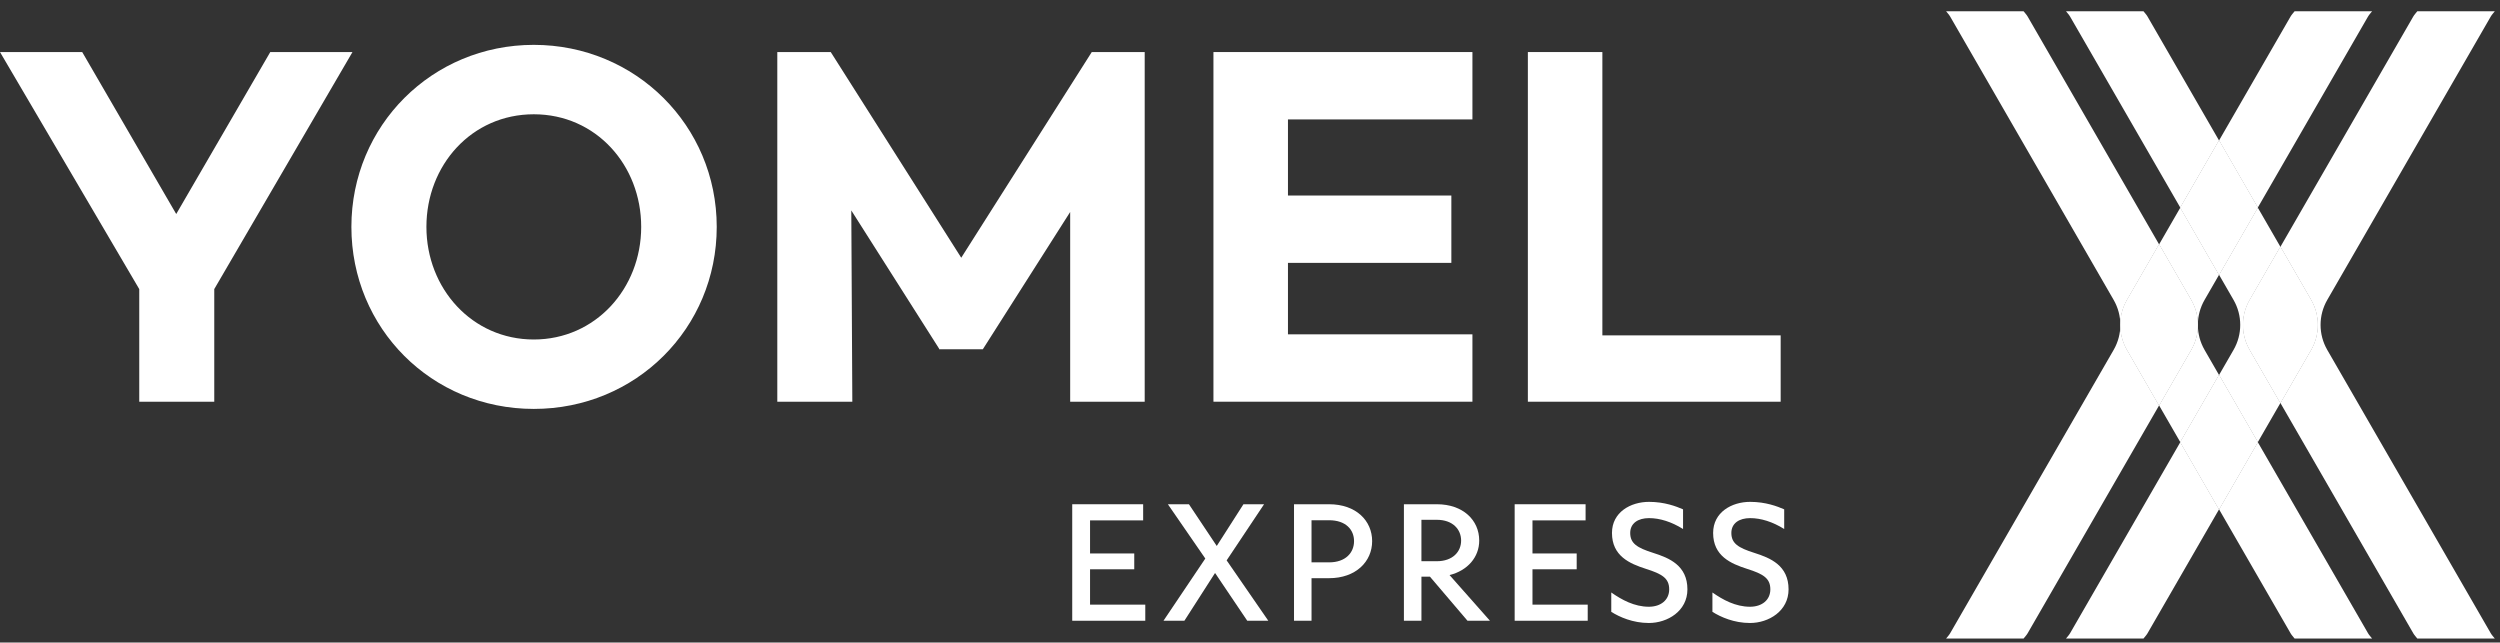 <?xml version="1.0" encoding="UTF-8"?> <svg xmlns="http://www.w3.org/2000/svg" width="214" height="55" viewBox="0 0 214 55" fill="none"><rect x="0" y="0" width="214" height="55" fill="#333333" stroke="none"/><path d="M18.341 24.747V34.386H11.92V24.747L0 4.456H7.037L15.085 18.321L23.135 4.456H30.172L18.34 24.747H18.341Z" fill="white"></path><path d="M61.352 19.421C61.352 28.091 54.446 35.003 45.693 35.003C36.941 35.003 30.079 28.091 30.079 19.421C30.079 10.752 36.985 3.84 45.693 3.84C54.402 3.84 61.352 10.752 61.352 19.421ZM54.886 19.421C54.886 14.141 51.015 9.782 45.693 9.782C40.372 9.782 36.501 14.141 36.501 19.421C36.501 24.702 40.416 29.061 45.693 29.061C50.97 29.061 54.886 24.702 54.886 19.421Z" fill="white"></path><path d="M97.986 34.387H91.607V18.146L84.13 29.897H80.392V29.853L72.871 18.013L72.959 34.386H66.537V4.456H71.112L82.282 22.063L93.455 4.456H97.986V34.387Z" fill="white"></path><path d="M110.249 16.737H124.236V22.502H110.249V28.619H126.04V34.386H103.871V4.456H126.04V10.223H110.249V16.738V16.737Z" fill="white"></path><path d="M152.425 34.387H130.785V4.456H137.163V28.708H152.425V34.387Z" fill="white"></path><path d="M91.783 53.136V43.163H97.854V44.545H93.308V47.376H97.092V48.731H93.308V51.757H98.036V53.136H91.784H91.783Z" fill="white"></path><path d="M108.566 53.136H106.765L104.008 49.046L101.384 53.136H99.594L103.174 47.811L99.97 43.163H101.772L104.154 46.735L106.439 43.163H108.205L105.001 47.968L108.567 53.136H108.566Z" fill="white"></path><path d="M110.767 53.136V43.163H113.767C116.089 43.163 117.456 44.579 117.456 46.323C117.456 48.067 116.064 49.493 113.767 49.493H112.267V53.137H110.768L110.767 53.136ZM112.266 48.138H113.766C115.193 48.138 115.906 47.302 115.906 46.322C115.906 45.342 115.204 44.532 113.766 44.532H112.266V48.138Z" fill="white"></path><path d="M127.539 53.136H125.617L122.401 49.36H121.675V53.136H120.175V43.163H122.993C125.231 43.163 126.621 44.519 126.621 46.273C126.621 47.689 125.63 48.839 124.082 49.226L127.54 53.136H127.539ZM121.674 44.495V48.04H122.992C124.347 48.04 125.072 47.231 125.072 46.273C125.072 45.316 124.358 44.495 122.992 44.495H121.674Z" fill="white"></path><path d="M129.655 53.136V43.163H135.726V44.545H131.18V47.376H134.964V48.731H131.18V51.757H135.908V53.136H129.656H129.655Z" fill="white"></path><path d="M137.925 52.373V50.716C138.82 51.345 139.909 51.937 141.141 51.937C142.169 51.937 142.883 51.357 142.883 50.449C142.883 49.492 142.266 49.129 140.888 48.693C139.497 48.247 137.985 47.593 137.985 45.62C137.985 43.842 139.583 42.959 141.154 42.959C142.485 42.959 143.488 43.346 144.069 43.6V45.283C143.077 44.666 142.086 44.351 141.154 44.351C140.223 44.351 139.546 44.787 139.546 45.621C139.546 46.517 140.138 46.892 141.518 47.328C142.895 47.764 144.443 48.405 144.443 50.45C144.443 52.3 142.751 53.328 141.141 53.328C139.776 53.328 138.638 52.821 137.925 52.374V52.373Z" fill="white"></path><path d="M146.583 52.373V50.716C147.478 51.345 148.567 51.937 149.799 51.937C150.829 51.937 151.541 51.357 151.541 50.449C151.541 49.492 150.925 49.129 149.546 48.693C148.155 48.247 146.644 47.593 146.644 45.62C146.644 43.842 148.241 42.959 149.812 42.959C151.144 42.959 152.147 43.346 152.727 43.6V45.283C151.735 44.666 150.744 44.351 149.812 44.351C148.881 44.351 148.204 44.787 148.204 45.621C148.204 46.517 148.796 46.892 150.176 47.328C151.553 47.764 153.101 48.405 153.101 50.45C153.101 52.3 151.408 53.328 149.799 53.328C148.434 53.328 147.297 52.821 146.583 52.374V52.373Z" fill="white"></path><path d="M188.71 29.95C187.947 28.627 187.947 26.997 188.71 25.674L189.951 23.522L186.635 17.773L184.819 20.92L187.561 25.674C188.324 26.997 188.324 28.627 187.561 29.95L184.818 34.703L186.634 37.85L189.95 32.102L188.709 29.95H188.71Z" fill="white"></path><path d="M199.213 29.95C198.45 28.627 198.45 26.997 199.213 25.674L213.21 1.415C213.307 1.247 213.442 1.113 213.558 0.962H206.924C206.807 1.113 206.673 1.248 206.576 1.415L195.203 21.128L197.826 25.674C198.588 26.997 198.588 28.627 197.826 29.95L195.203 34.495L206.576 54.208C206.673 54.377 206.808 54.511 206.924 54.661H213.558C213.441 54.51 213.307 54.376 213.21 54.208L199.213 29.95Z" fill="white"></path><path d="M202.705 1.415C202.802 1.247 202.937 1.113 203.054 0.962H196.42C196.303 1.113 196.169 1.248 196.072 1.415L189.95 12.025L193.266 17.773L202.704 1.415H202.705Z" fill="white"></path><path d="M196.072 54.208C196.169 54.376 196.304 54.511 196.42 54.661H203.054C202.936 54.51 202.802 54.375 202.705 54.208L193.267 37.85L189.951 43.598L196.073 54.208H196.072Z" fill="white"></path><path d="M183.829 1.415C183.732 1.247 183.597 1.113 183.481 0.962H176.848C176.965 1.113 177.099 1.248 177.196 1.415L186.634 17.773L189.95 12.025L183.828 1.415H183.829Z" fill="white"></path><path d="M192.58 25.674L195.203 21.128L193.267 17.773L189.951 23.522L191.192 25.674C191.955 26.997 191.955 28.627 191.192 29.95L189.951 32.102L193.267 37.85L195.203 34.495L192.58 29.95C191.817 28.627 191.817 26.997 192.58 25.674Z" fill="white"></path><path d="M177.196 54.208C177.099 54.376 176.964 54.511 176.848 54.661H183.481C183.598 54.51 183.732 54.375 183.829 54.208L189.951 43.598L186.635 37.85L177.197 54.208H177.196Z" fill="white"></path><path d="M182.076 25.674L184.819 20.92L173.566 1.415C173.469 1.247 173.333 1.113 173.217 0.962H166.584C166.701 1.113 166.835 1.248 166.932 1.415L180.929 25.674C181.692 26.997 181.692 28.627 180.929 29.95L166.932 54.208C166.835 54.377 166.7 54.511 166.584 54.661H173.217C173.334 54.51 173.469 54.376 173.566 54.208L184.819 34.703L182.077 29.95C181.314 28.627 181.314 26.997 182.077 25.674H182.076Z" fill="white"></path><path d="M187.561 25.673L184.819 20.92L182.076 25.673C181.313 26.996 181.313 28.626 182.076 29.949L184.818 34.703L187.561 29.949C188.324 28.626 188.324 26.996 187.561 25.673Z" fill="white"></path><path d="M197.826 25.673L195.203 21.128L192.58 25.673C191.817 26.996 191.817 28.626 192.58 29.949L195.203 34.495L197.826 29.949C198.589 28.626 198.589 26.996 197.826 25.673Z" fill="white"></path><path d="M193.267 17.774L189.951 12.025L186.634 17.774L189.951 23.522L193.267 17.774Z" fill="white"></path><path d="M186.634 37.85L189.951 43.598L193.267 37.85L189.951 32.102L186.634 37.85Z" fill="white"></path><path d="M187.561 25.673L184.819 20.92L182.076 25.673C181.313 26.996 181.313 28.626 182.076 29.949L184.818 34.703L187.561 29.949C188.324 28.626 188.324 26.996 187.561 25.673Z" fill="white"></path><path d="M197.826 25.673L195.203 21.128L192.58 25.673C191.817 26.996 191.817 28.626 192.58 29.949L195.203 34.495L197.826 29.949C198.589 28.626 198.589 26.996 197.826 25.673Z" fill="white"></path><path d="M193.267 17.774L189.951 12.025L186.634 17.774L189.951 23.522L193.267 17.774Z" fill="white"></path><path d="M186.634 37.85L189.951 43.598L193.267 37.85L189.951 32.102L186.634 37.85Z" fill="white"></path></svg> 